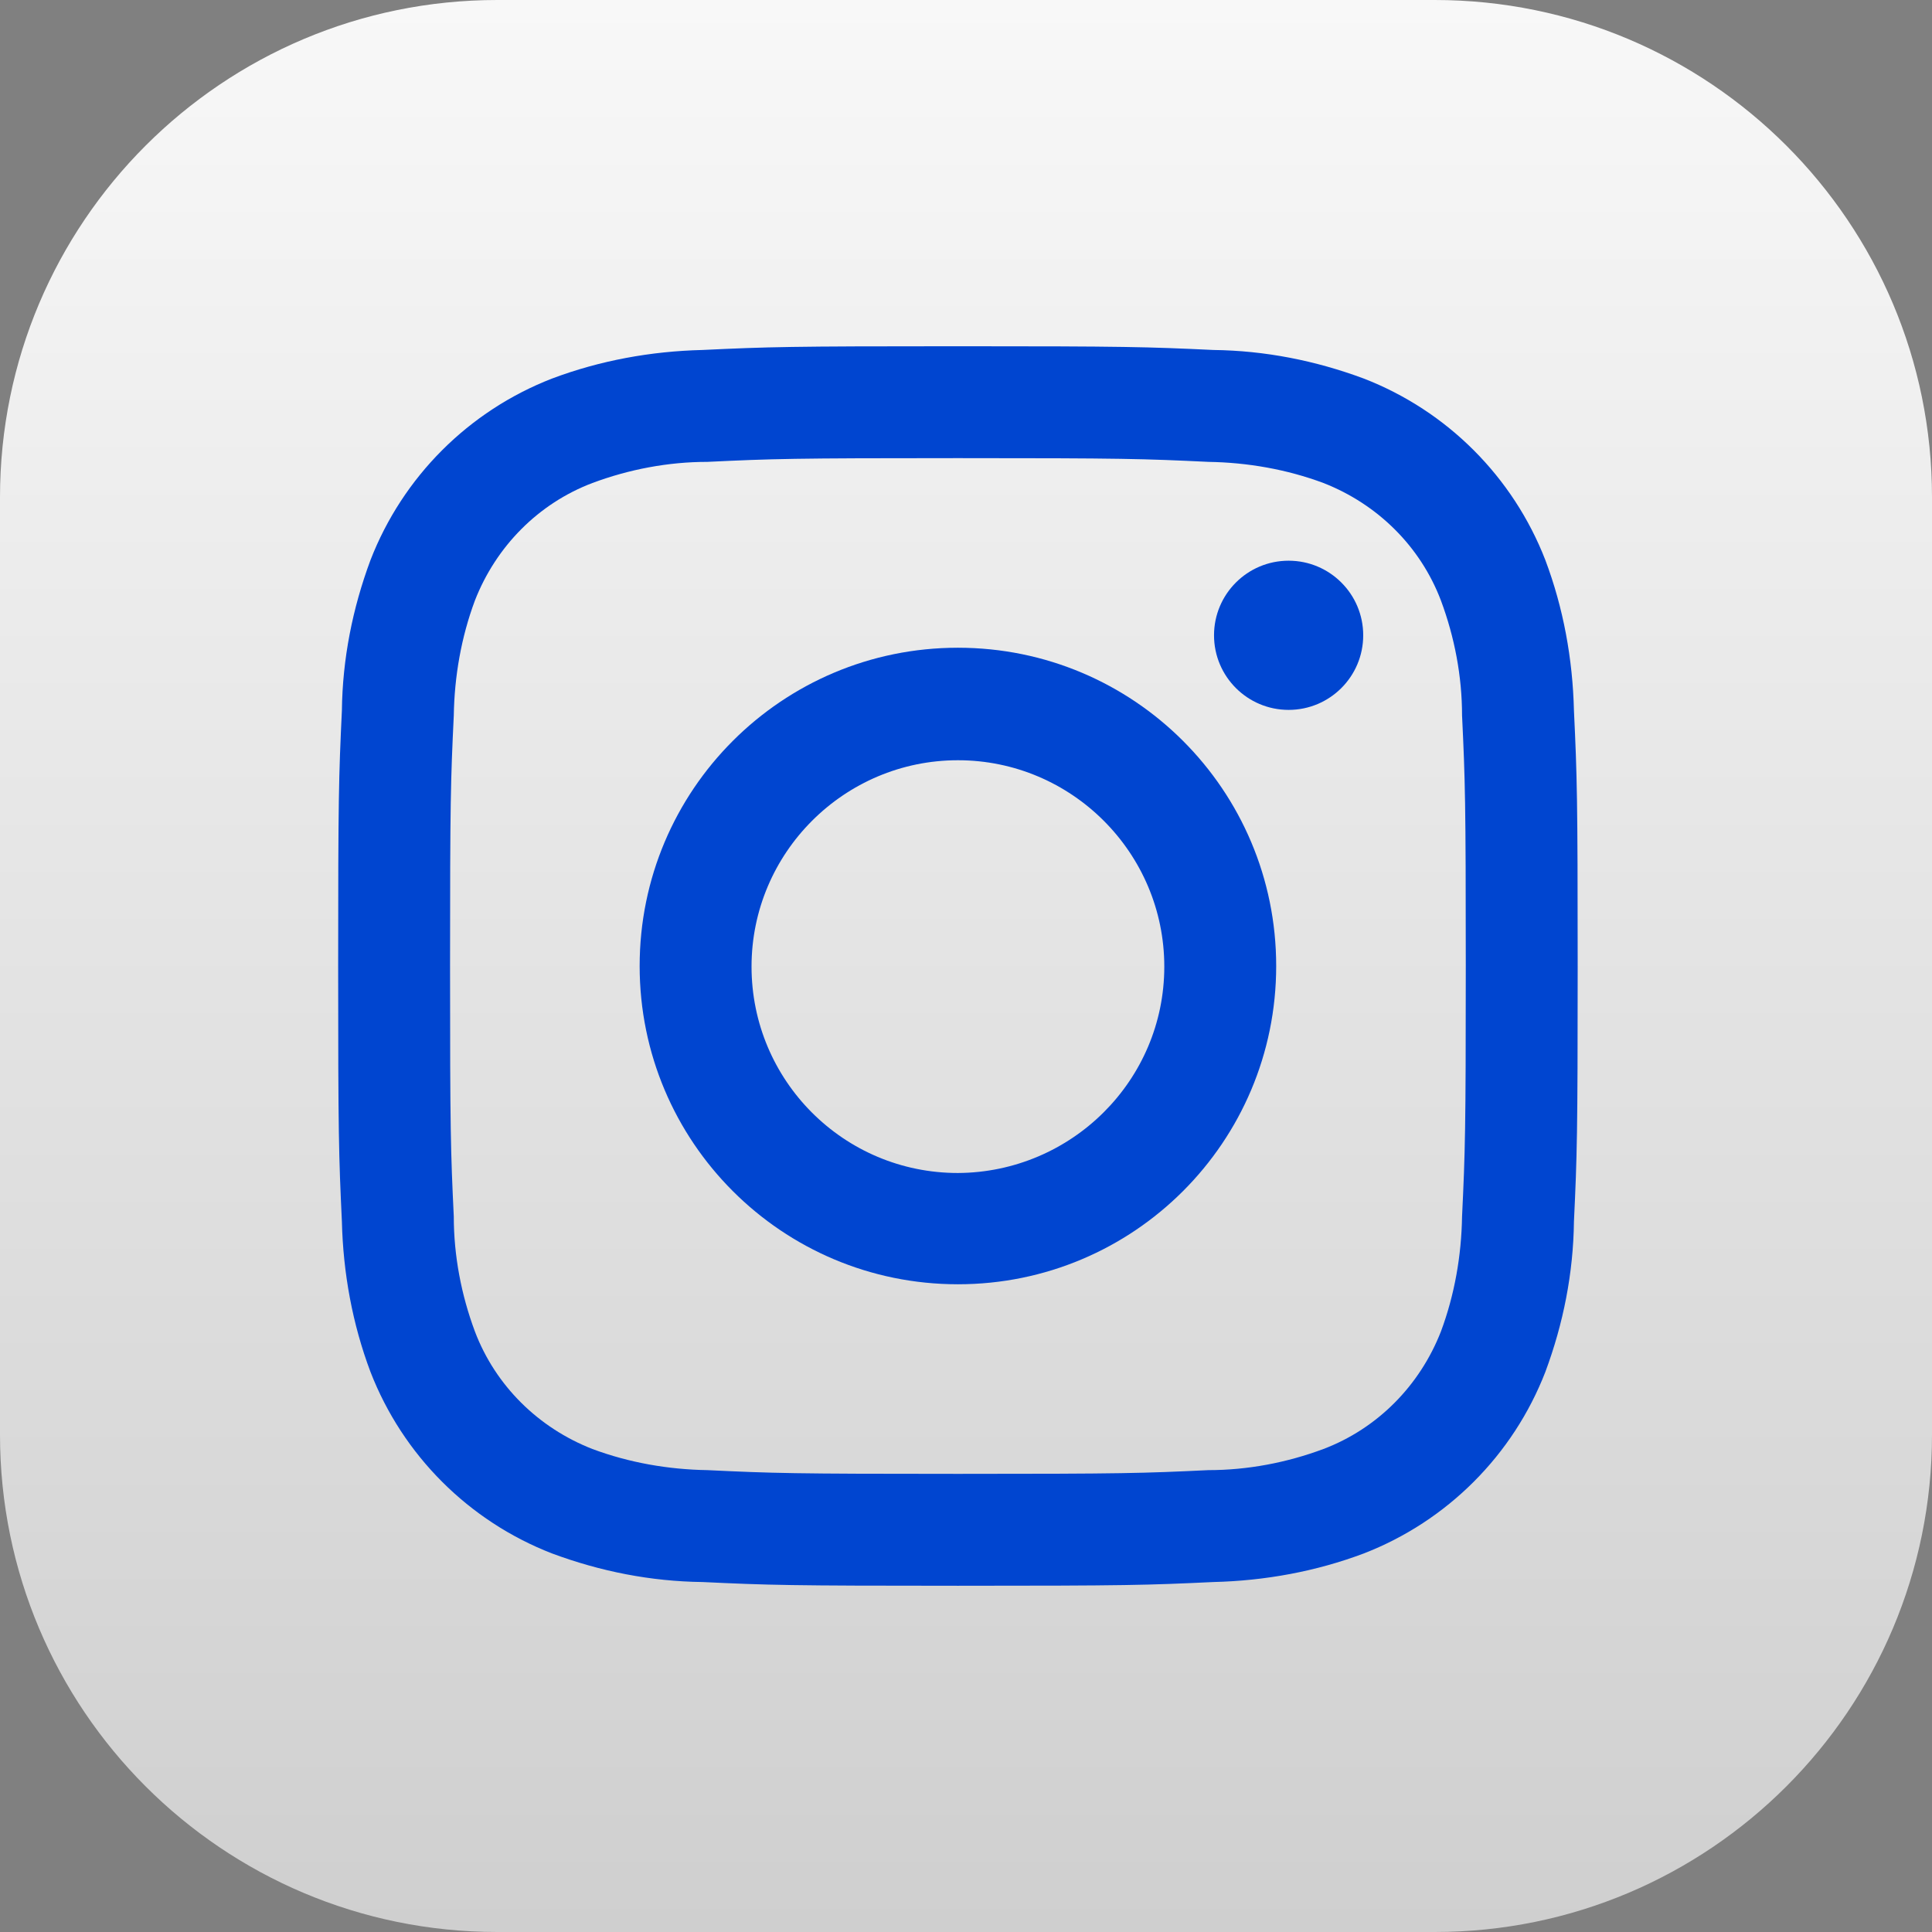 <?xml version="1.0" encoding="utf-8"?>
<!-- Generator: Adobe Illustrator 27.2.0, SVG Export Plug-In . SVG Version: 6.00 Build 0)  -->
<svg version="1.1" id="Layer_1" xmlns="http://www.w3.org/2000/svg" xmlns:xlink="http://www.w3.org/1999/xlink" x="0px" y="0px"
	 viewBox="0 0 310.8 310.8" style="enable-background:new 0 0 310.8 310.8;" xml:space="preserve">
<rect x="0" y="0" width="310.8" height="310.8" fill="#808080" stroke="none"/>
<style type="text/css">
	.st0{fill:url(#SVGID_1_);}
	.st1{fill:#0045D0;}
</style>
<linearGradient id="SVGID_1_" gradientUnits="userSpaceOnUse" x1="155.4" y1="688" x2="155.4" y2="998.8" gradientTransform="matrix(1 0 0 1 0 -688)">
	<stop  offset="0" style="stop-color:#F8F8F8"/>
	<stop  offset="1" style="stop-color:#CFCFCF"/>
</linearGradient>
<path class="st0" d="M80,0h150.8c44.2,0,80,35.8,80,80v150.8c0,44.2-35.8,80-80,80H80c-44.2,0-80-35.8-80-80V80C0,35.8,35.8,0,80,0z
	"/>
<g>
	<path class="st1" d="M154.1,73.7c26.6,0,29.8,0.1,40.3,0.6c6.3,0.1,12.6,1.2,18.5,3.4c8.7,3.4,15.6,10.2,18.9,18.9
		c2.2,5.9,3.4,12.2,3.4,18.5c0.5,10.5,0.6,13.7,0.6,40.3s-0.1,29.8-0.6,40.3c-0.1,6.3-1.2,12.6-3.4,18.5
		c-3.4,8.7-10.2,15.6-18.9,18.9c-5.9,2.2-12.2,3.4-18.5,3.4c-10.5,0.5-13.7,0.6-40.3,0.6s-29.8-0.1-40.3-0.6
		c-6.3-0.1-12.6-1.2-18.5-3.4c-8.7-3.4-15.6-10.2-18.9-18.9c-2.2-5.9-3.4-12.2-3.4-18.5c-0.5-10.5-0.6-13.7-0.6-40.3
		s0.1-29.8,0.6-40.3c0.1-6.3,1.2-12.6,3.4-18.5c3.4-8.7,10.2-15.6,18.9-18.9c5.9-2.2,12.2-3.4,18.5-3.4
		C124.3,73.8,127.5,73.7,154.1,73.7 M154.1,55.7c-27.1,0-30.5,0.1-41.1,0.6c-8.3,0.2-16.5,1.7-24.2,4.6c-13.4,5.2-24,15.8-29.2,29.2
		c-2.9,7.8-4.5,15.9-4.6,24.2c-0.5,10.6-0.6,14-0.6,41.1s0.1,30.5,0.6,41.1c0.2,8.3,1.7,16.5,4.6,24.2c5.2,13.4,15.8,24,29.2,29.2
		c7.8,2.9,15.9,4.5,24.2,4.6c10.6,0.5,14,0.6,41.1,0.6s30.5-0.1,41.1-0.6c8.3-0.2,16.5-1.7,24.2-4.6c13.4-5.2,24-15.8,29.2-29.2
		c2.9-7.8,4.5-15.9,4.6-24.2c0.5-10.6,0.6-14,0.6-41.1s-0.1-30.5-0.6-41.1c-0.2-8.3-1.7-16.5-4.6-24.2c-5.2-13.4-15.8-24-29.2-29.2
		c-7.8-2.9-15.9-4.5-24.2-4.6C184.5,55.8,181.1,55.7,154.1,55.7L154.1,55.7z"/>
	<path class="st1" d="M154.1,104.2c-28.3,0-51.2,22.9-51.2,51.2s22.9,51.2,51.2,51.2s51.2-22.9,51.2-51.2l0,0
		C205.3,127.1,182.4,104.2,154.1,104.2z M154.1,188.7c-18.4,0-33.2-14.9-33.2-33.2s14.9-33.2,33.2-33.2s33.2,14.9,33.2,33.2
		S172.4,188.6,154.1,188.7L154.1,188.7L154.1,188.7z"/>
	<circle class="st1" cx="207.3" cy="102.2" r="12"/>
</g>
</svg>
